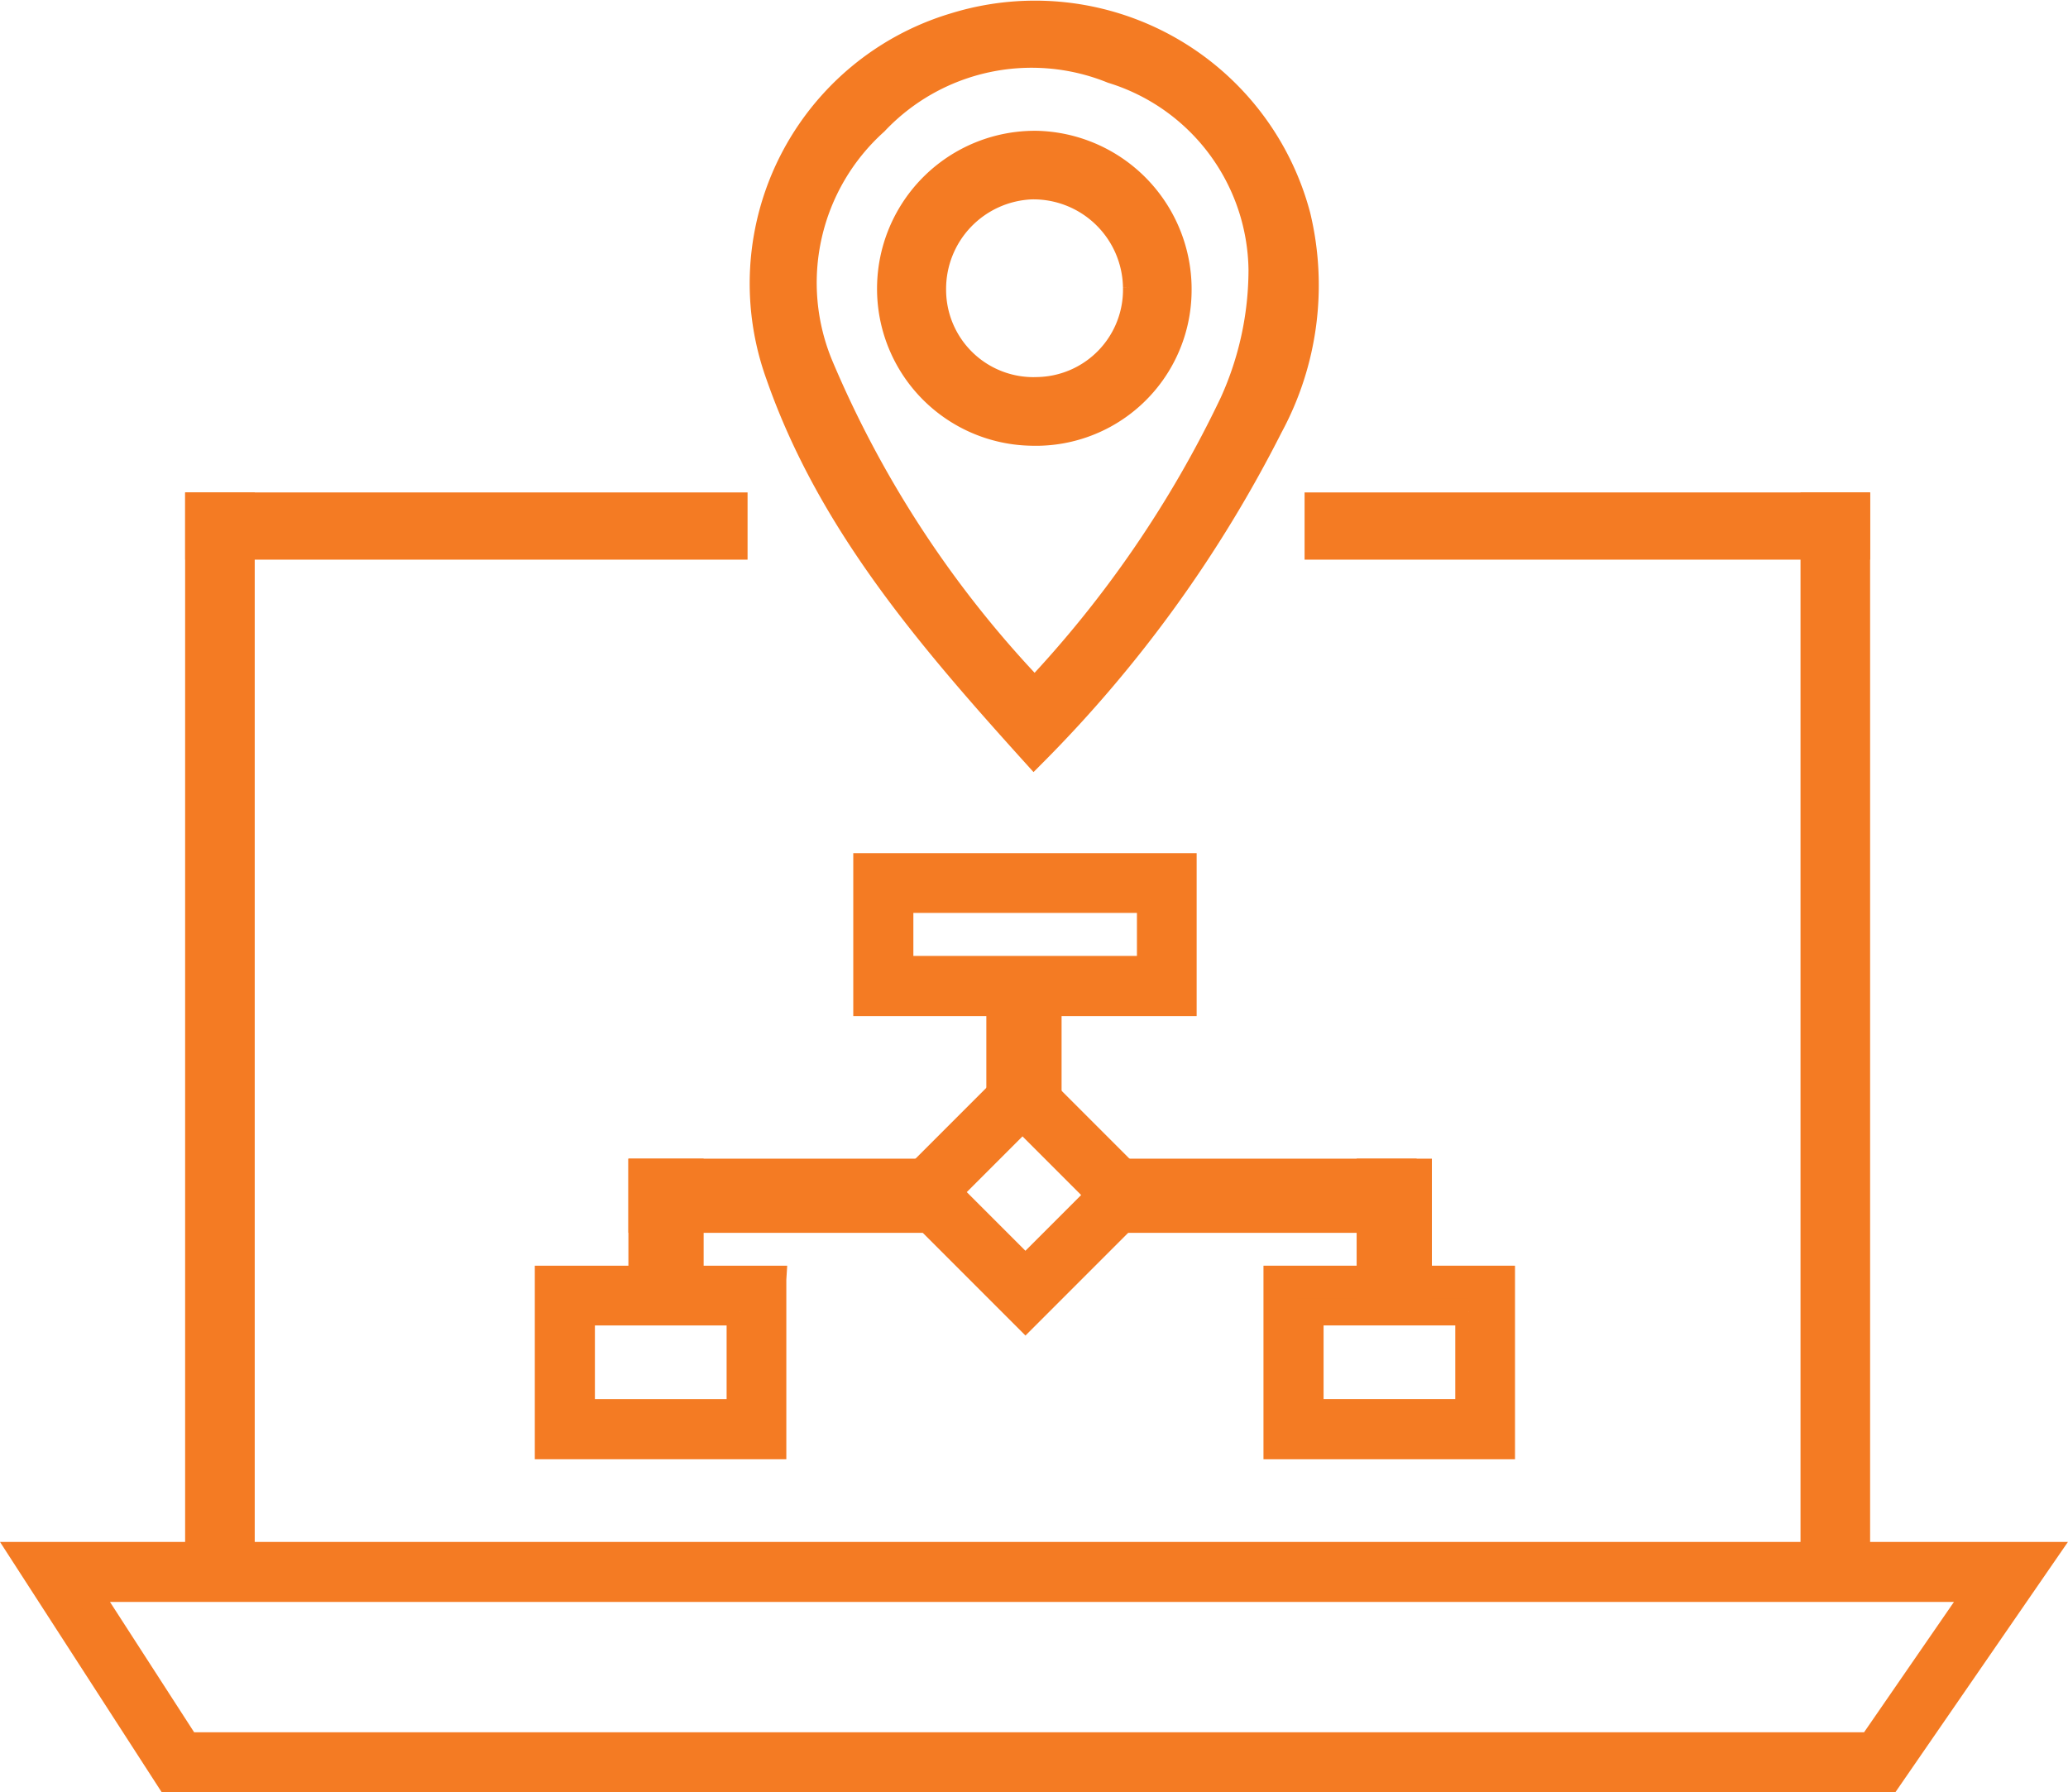 <?xml version="1.0" encoding="UTF-8"?> <svg xmlns="http://www.w3.org/2000/svg" width="38.092" height="33.004" viewBox="0 0 38.092 33.004"><defs><style>.a{fill:#f47b23;stroke:#f47b23;stroke-width:0.5px;}</style></defs><g transform="translate(428.505 -71.781)"><g transform="translate(-414.441 72.044)"><path class="a" d="M-332.89,85.637c-1.934-2.142-3.752-4.26-4.691-6.95a4.943,4.943,0,0,1,3.237-6.422,4.992,4.992,0,0,1,6.3,3.5,5.453,5.453,0,0,1-.508,3.865A23.669,23.669,0,0,1-332.89,85.637Zm.012-1.1a20.691,20.691,0,0,0,3.655-5.329,5.957,5.957,0,0,0,.534-2.46,3.905,3.905,0,0,0-2.755-3.679,3.97,3.97,0,0,0-4.378.956,3.985,3.985,0,0,0-1.012,4.5A19.818,19.818,0,0,0-332.878,84.536Z" transform="translate(337.872 -72.044)"></path></g><g transform="translate(-412.098 74.438)"><path class="a" d="M-319.748,93.209a2.641,2.641,0,0,1-2.6-2.659,2.658,2.658,0,0,1,2.7-2.641,2.67,2.67,0,0,1,2.593,2.754A2.618,2.618,0,0,1-319.748,93.209Zm1.93-2.662a1.9,1.9,0,0,0-1.936-1.875,1.9,1.9,0,0,0-1.822,1.915,1.859,1.859,0,0,0,1.937,1.857A1.859,1.859,0,0,0-317.818,90.546Z" transform="translate(322.346 -87.907)"></path></g><g transform="translate(-418.4 95.338)"><g transform="translate(0)"><path class="a" d="M-360.583,227.035v1.857h-2.926v-1.857h2.926m.6-.6h-4.133V229.5h4.133v-3.064Z" transform="translate(364.112 -226.432)"></path></g></g><g transform="translate(-404.978 95.338)"><g transform="translate(0)"><path class="a" d="M-271.626,227.035v1.857h-2.926v-1.857h2.926m.6-.6h-4.133V229.5h4.133v-3.064Z" transform="translate(275.155 -226.432)"></path></g></g><g transform="translate(-416.68 93.37)"><rect class="a" width="5.454" height="0.866" transform="translate(0 0)"></rect></g><g transform="translate(-408.115 93.37)"><rect class="a" width="5.454" height="0.866" transform="translate(0 0)"></rect></g><g transform="translate(-416.68 93.37)"><rect class="a" width="0.886" height="2.44" transform="translate(0 0)"></rect></g><g transform="translate(-403.266 93.37)"><rect class="a" width="0.886" height="2.44" transform="translate(0 0)"></rect></g><g transform="translate(-410.087 89.886)"><rect class="a" width="0.886" height="2.44" transform="translate(0 0)"></rect></g><g transform="translate(-411.904 91.503)"><path class="a" d="M-318.826,201.867l1.434,1.434-1.38,1.38-1.434-1.434,1.38-1.38m0-.853-2.233,2.233,2.288,2.288,2.233-2.233-2.288-2.288Z" transform="translate(321.059 -201.014)"></path></g><g transform="translate(-412.535 87.741)"><path class="a" d="M-320.02,176.687v1.292h-4.618v-1.292h4.618m.6-.6h-5.825v2.5h5.825v-2.5Z" transform="translate(325.242 -176.084)"></path></g><g transform="translate(-424.845 81.1)"><path class="a" d="M-396.969,132.062h-9.859v.738h9.859v-.738Z" transform="translate(406.829 -132.062)"></path></g><g transform="translate(-404.226 81.1)"><path class="a" d="M-260.247,132.062h-9.918v.738h9.918v-.738Z" transform="translate(270.166 -132.062)"></path></g><g transform="translate(-424.845 81.1)"><path class="a" d="M-406.047,132.062h-.782v19.822h.782V132.062Z" transform="translate(406.829 -132.062)"></path></g><g transform="translate(-395.09 81.1)"><path class="a" d="M-208.829,132.062h-.782v19.822h.782V132.062Z" transform="translate(209.611 -132.062)"></path></g><g transform="translate(-428.046 100.428)"><path class="a" d="M-393.721,264.277h-31.672l-2.653-4.106h37.156Zm-31.344-.6h31.027l2-2.9h-34.9Z" transform="translate(428.046 -260.171)"></path></g></g></svg> 